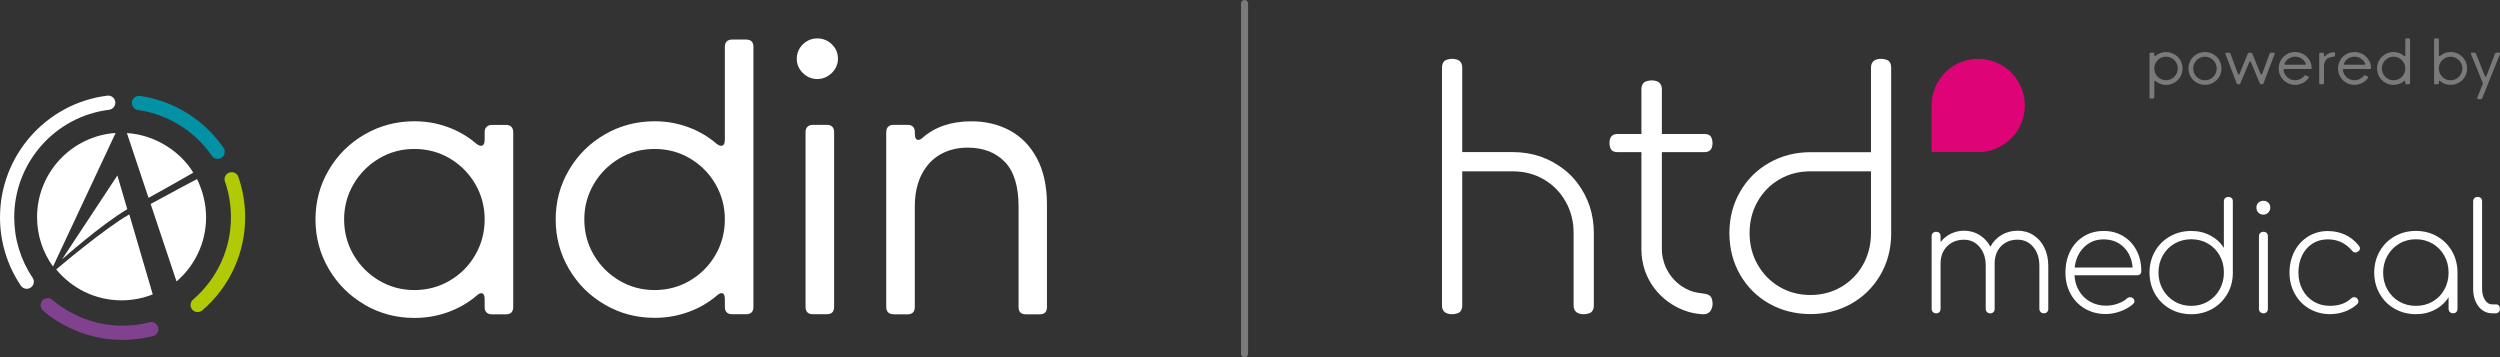 <?xml version="1.0" encoding="UTF-8"?>
<svg id="Livello_2" xmlns="http://www.w3.org/2000/svg" viewBox="0 0 532.9 76.17">
  <rect x="0" y="0" width="532.9" height="76.17" fill="#333333" stroke="none"/>
  <defs>
    <style>
      .cls-1 {
        fill: none;
        stroke: #fff;
        stroke-linecap: round;
        stroke-miterlimit: 10;
        stroke-width: 1.5px;
      }

      .cls-1, .cls-2 {
        opacity: .35;
      }

      .cls-3 {
        fill: #de0478;
      }

      .cls-4 {
        fill: #fff;
      }

      .cls-5 {
        fill: #80428f;
      }

      .cls-6 {
        fill: #0291a5;
      }

      .cls-7 {
        fill: #b2ca06;
      }
    </style>
  </defs>
  <g id="Livello_1-2" data-name="Livello_1">
    <g>
      <path class="cls-4" d="M190.47,66.98c-.51,0-.9-.13-1.16-.4-.27-.27-.4-.65-.4-1.16V28.17c0-.51.14-.9.42-1.16.28-.27.66-.4,1.14-.4h2.98c.51,0,.9.13,1.16.4.27.27.4.65.4,1.16v.31c0,.89.24,1.34.72,1.34.28,0,.56-.13.84-.38,2.69-2.39,6.19-3.58,10.48-3.58,3.07,0,5.83.66,8.25,1.98,2.43,1.32,4.35,3.31,5.76,5.97,1.41,2.66,2.11,5.92,2.11,9.78v21.85c0,1.04-.51,1.56-1.52,1.56h-2.97c-1.04,0-1.56-.52-1.56-1.56v-21.39c0-4.35-.98-7.53-2.94-9.55-1.96-2.02-4.6-3.03-7.93-3.03-2.16,0-4.09.48-5.78,1.43-1.69.95-3.02,2.38-4,4.27-.98,1.89-1.47,4.19-1.47,6.88v21.39c0,1.04-.52,1.56-1.56,1.56h-2.98Z"/>
      <path class="cls-4" d="M173.27,66.98c-.51,0-.9-.13-1.16-.4-.27-.27-.4-.65-.4-1.16V28.17c0-.51.14-.9.42-1.16.28-.27.66-.4,1.14-.4h2.97c.51,0,.9.13,1.16.4.27.27.4.65.4,1.16v37.25c0,1.04-.52,1.56-1.56,1.56h-2.97Z"/>
      <path class="cls-4" d="M171.14,15.57c-.86-.85-1.3-1.86-1.3-3.03s.43-2.25,1.3-3.09c.86-.84,1.89-1.26,3.09-1.26s2.22.42,3.09,1.26c.87.84,1.3,1.87,1.3,3.09,0,.76-.2,1.47-.61,2.14-.41.66-.95,1.19-1.62,1.58-.67.39-1.39.59-2.15.59-1.19,0-2.22-.43-3.09-1.28"/>
      <path class="cls-4" d="M128.93,64.94c-3.23-1.87-5.78-4.41-7.66-7.63-1.88-3.21-2.82-6.73-2.82-10.54s.94-7.32,2.82-10.52c1.88-3.2,4.43-5.74,7.66-7.6,3.23-1.87,6.76-2.8,10.6-2.8,2.49,0,4.87.41,7.13,1.24,2.26.83,4.28,2,6.06,3.53.38.31.72.46,1.03.46.23,0,.41-.11.55-.32.14-.22.21-.53.21-.93V9.99c0-.51.13-.9.4-1.16.27-.27.65-.4,1.16-.4h2.97c1.04,0,1.56.52,1.56,1.56v55.43c0,1.04-.52,1.56-1.56,1.56h-2.97c-.51,0-.9-.13-1.16-.4-.27-.27-.4-.65-.4-1.16v-1.64c0-.86-.24-1.3-.72-1.3-.25,0-.56.15-.91.46-1.78,1.53-3.81,2.71-6.1,3.55-2.29.84-4.7,1.26-7.24,1.26-3.84,0-7.37-.93-10.6-2.8M147.08,59.81c2.29-1.35,4.1-3.17,5.43-5.47,1.33-2.3,2-4.82,2-7.57s-.67-5.23-2-7.53c-1.34-2.3-3.15-4.12-5.43-5.47-2.29-1.35-4.8-2.02-7.55-2.02s-5.22.67-7.51,2.02c-2.29,1.35-4.1,3.17-5.45,5.47-1.35,2.3-2.02,4.81-2.02,7.53s.67,5.27,2.02,7.57c1.35,2.3,3.17,4.12,5.45,5.47,2.29,1.35,4.79,2.02,7.51,2.02s5.26-.67,7.55-2.02"/>
      <path class="cls-4" d="M77.73,64.94c-3.23-1.87-5.78-4.41-7.66-7.63-1.88-3.21-2.82-6.73-2.82-10.54s.94-7.32,2.82-10.52c1.88-3.2,4.43-5.74,7.66-7.6,3.23-1.87,6.76-2.8,10.6-2.8,2.49,0,4.87.41,7.13,1.24,2.26.83,4.28,2,6.06,3.53.38.31.73.46,1.03.46.23,0,.41-.11.55-.32.14-.22.21-.53.21-.93v-1.64c0-.51.14-.9.42-1.16.28-.27.66-.4,1.14-.4h2.97c.51,0,.9.13,1.16.4.27.27.4.66.4,1.16v37.25c0,1.04-.52,1.56-1.56,1.56h-2.97c-.51,0-.9-.13-1.16-.4-.27-.27-.4-.65-.4-1.16v-1.64c0-.86-.24-1.3-.73-1.3-.25,0-.56.15-.91.46-1.78,1.53-3.81,2.71-6.1,3.55-2.29.84-4.7,1.26-7.24,1.26-3.84,0-7.37-.93-10.6-2.8M95.88,59.81c2.29-1.35,4.1-3.17,5.43-5.47,1.33-2.3,2-4.82,2-7.57s-.67-5.23-2-7.53c-1.34-2.3-3.15-4.12-5.43-5.47-2.29-1.35-4.8-2.02-7.55-2.02s-5.22.67-7.51,2.02c-2.29,1.35-4.1,3.17-5.45,5.47-1.35,2.3-2.02,4.81-2.02,7.53s.67,5.27,2.02,7.57c1.35,2.3,3.17,4.12,5.45,5.47,2.29,1.35,4.79,2.02,7.51,2.02s5.26-.67,7.55-2.02"/>
      <g class="cls-2">
        <path class="cls-4" d="M463.48,11.57c.54.31.97.74,1.28,1.27s.47,1.12.47,1.76-.16,1.22-.47,1.76-.74.96-1.28,1.27-1.13.47-1.77.47c-.42,0-.81-.07-1.19-.21s-.72-.33-1.01-.59c-.06-.05-.12-.08-.17-.08-.04,0-.07.02-.09.05s-.04.09-.04.16v3.31c0,.08-.02.15-.07.19s-.11.07-.19.07h-.5c-.17,0-.26-.09-.26-.26v-9.25c0-.17.09-.26.26-.26h.5c.08,0,.15.02.19.07s.07.11.07.19v.27c0,.14.04.22.12.22.04,0,.09-.03.15-.08.3-.25.64-.45,1.02-.59s.79-.21,1.21-.21c.64,0,1.23.16,1.77.47ZM460.45,12.42c-.38.22-.68.53-.91.91s-.33.81-.33,1.26.11.87.33,1.26.53.69.91.91.8.34,1.26.34.87-.11,1.25-.34.69-.53.91-.91.34-.8.34-1.26-.11-.88-.34-1.26-.53-.69-.91-.91-.8-.34-1.25-.34-.88.11-1.26.34Z"/>
        <path class="cls-4" d="M468.24,17.62c-.54-.31-.97-.74-1.28-1.27s-.47-1.12-.47-1.76.16-1.22.47-1.76.74-.96,1.28-1.27,1.13-.47,1.77-.47,1.23.16,1.77.47.97.74,1.28,1.27.47,1.12.47,1.76-.16,1.22-.47,1.76-.74.96-1.28,1.27-1.13.47-1.77.47-1.23-.16-1.77-.47ZM471.26,16.77c.38-.22.69-.53.91-.91s.34-.81.34-1.26-.11-.87-.34-1.26-.53-.69-.91-.91-.8-.34-1.25-.34-.88.11-1.26.34-.68.53-.91.91-.33.8-.33,1.26.11.88.33,1.26.53.69.91.91.8.34,1.26.34.87-.11,1.25-.34Z"/>
        <path class="cls-4" d="M477.06,17.97c-.14,0-.24-.07-.3-.21l-2.37-6.23s-.03-.08-.03-.11c0-.06.02-.11.06-.14s.1-.05.17-.05h.55c.14,0,.24.07.3.21l1.59,4.29c.05.11.1.17.17.17.08,0,.14-.06.18-.17l1.77-4.3c.05-.13.15-.2.3-.2h.34c.15,0,.25.07.3.2l1.77,4.3c.02.05.05.09.08.12s.06.04.1.04c.08,0,.13-.06.17-.17l1.59-4.29c.03-.07.06-.12.12-.16s.11-.05.18-.05h.55c.08,0,.13.02.17.05s.06.08.06.14c0,.04,0,.08-.02.11l-2.37,6.23c-.06.14-.15.21-.3.21h-.19c-.15,0-.25-.07-.3-.2l-1.9-4.53c-.04-.11-.1-.16-.17-.16-.06,0-.12.05-.17.16l-1.9,4.53c-.05.13-.15.2-.3.2h-.2Z"/>
        <path class="cls-4" d="M487.46,17.62c-.54-.31-.96-.74-1.27-1.27s-.47-1.12-.47-1.76.16-1.22.47-1.76.74-.96,1.27-1.27,1.13-.47,1.77-.47c.58,0,1.11.13,1.61.38s.91.6,1.24,1.04.54.93.63,1.47c.03.17.05.34.05.5,0,.08-.02.14-.06.18s-.11.05-.2.05h-5.49c-.09,0-.16.02-.2.07s-.06.12-.05.2c.06.39.2.75.43,1.07s.53.58.88.77.75.28,1.16.28c.37,0,.74-.08,1.09-.25s.64-.39.86-.67c.06-.09.14-.13.22-.13.04,0,.08.01.13.03l.46.2c.11.05.17.12.17.2,0,.05-.02.1-.06.15-.34.46-.76.82-1.26,1.07s-1.03.39-1.61.39c-.65,0-1.24-.16-1.78-.47ZM491.29,13.8c.08,0,.14-.02.18-.05s.07-.07.07-.12c0-.03,0-.05-.02-.08-.2-.42-.5-.77-.9-1.05s-.86-.42-1.39-.42c-.49,0-.94.13-1.34.39s-.7.6-.9,1.03c-.02.04-.03.08-.03.12,0,.06.02.1.06.13s.1.05.17.05h4.09Z"/>
        <path class="cls-4" d="M494.62,17.97c-.08,0-.15-.02-.19-.07s-.07-.11-.07-.19v-6.22c0-.08.02-.15.07-.19s.11-.07.19-.07h.5c.08,0,.15.02.19.07s.07.11.07.19v.3c0,.07,0,.12.03.16s.05.05.08.05c.05,0,.11-.03.18-.1.21-.23.47-.41.77-.54s.65-.21,1.03-.24c.18-.01.27.07.27.25v.45c0,.08-.02.15-.07.19s-.11.08-.19.08c-.66.03-1.17.21-1.54.54s-.56.86-.56,1.58v3.49c0,.17-.09.26-.26.26h-.5Z"/>
        <path class="cls-4" d="M500.11,17.62c-.54-.31-.96-.74-1.27-1.27s-.47-1.12-.47-1.76.16-1.22.47-1.76.74-.96,1.27-1.27,1.13-.47,1.77-.47c.58,0,1.11.13,1.61.38s.91.6,1.24,1.04.54.93.63,1.47c.03.17.05.34.05.5,0,.08-.02.14-.06.18s-.11.05-.2.05h-5.49c-.09,0-.16.02-.2.07s-.06.12-.05.2c.06.39.2.75.43,1.07s.53.58.88.77.75.28,1.16.28c.37,0,.74-.08,1.09-.25s.64-.39.86-.67c.06-.09.14-.13.22-.13.04,0,.08.01.13.03l.46.2c.11.05.17.12.17.2,0,.05-.02.1-.06.15-.34.46-.76.82-1.26,1.07s-1.03.39-1.61.39c-.65,0-1.24-.16-1.78-.47ZM503.94,13.8c.08,0,.14-.02.18-.05s.07-.07.07-.12c0-.03,0-.05-.02-.08-.2-.42-.5-.77-.9-1.05s-.86-.42-1.39-.42c-.49,0-.94.13-1.34.39s-.7.6-.9,1.03c-.02.04-.03.08-.03.12,0,.06.02.1.06.13s.1.05.17.05h4.09Z"/>
        <path class="cls-4" d="M508.44,17.62c-.54-.31-.97-.74-1.28-1.27s-.47-1.12-.47-1.76.16-1.22.47-1.76.74-.96,1.28-1.27,1.13-.47,1.77-.47c.42,0,.81.07,1.19.21s.72.33,1.01.59c.06.05.12.08.17.08.04,0,.07-.02.09-.05s.04-.09.04-.16v-3.31c0-.08.02-.15.07-.19s.11-.07.19-.07h.5c.17,0,.26.09.26.26v9.25c0,.17-.09.26-.26.26h-.5c-.08,0-.15-.02-.19-.07s-.07-.11-.07-.19v-.27c0-.14-.04-.22-.12-.22-.04,0-.09.03-.15.08-.3.25-.64.45-1.02.59s-.79.21-1.21.21c-.64,0-1.23-.16-1.77-.47ZM511.47,16.77c.38-.22.68-.53.91-.91s.33-.81.33-1.26-.11-.87-.33-1.26-.53-.69-.91-.91-.8-.34-1.26-.34-.87.11-1.25.34-.69.53-.91.91-.34.8-.34,1.26.11.88.34,1.26.53.69.91.91.8.34,1.25.34.88-.11,1.26-.34Z"/>
        <path class="cls-4" d="M521.16,17.88c-.38-.14-.72-.34-1.02-.59-.06-.05-.11-.08-.15-.08-.08,0-.12.07-.12.22v.27c0,.08-.02.15-.07.19s-.11.07-.19.07h-.5c-.17,0-.26-.09-.26-.26v-9.25c0-.17.09-.26.26-.26h.5c.08,0,.15.02.19.07s.07.11.07.19v3.31c0,.07.01.12.04.16s.05.05.09.05c.05,0,.11-.03.17-.08.3-.25.63-.45,1.01-.59s.77-.21,1.19-.21c.64,0,1.23.16,1.77.47s.97.74,1.28,1.27.47,1.12.47,1.76-.16,1.22-.47,1.76-.74.96-1.28,1.27-1.13.47-1.77.47c-.42,0-.83-.07-1.21-.21ZM523.62,16.77c.38-.22.69-.53.91-.91s.34-.81.34-1.26-.11-.87-.34-1.26-.53-.69-.91-.91-.8-.34-1.25-.34-.88.11-1.26.34-.68.53-.91.91-.33.8-.33,1.26.11.88.33,1.26.53.69.91.91.8.34,1.26.34.87-.11,1.25-.34Z"/>
        <path class="cls-4" d="M528.26,21.13c-.08,0-.13-.02-.17-.05s-.06-.08-.06-.14c0-.04,0-.08.02-.11l1.15-2.88c.03-.07.04-.13.04-.17,0-.05-.01-.1-.04-.17l-2.48-6.09c-.02-.05-.03-.09-.03-.12,0-.06.02-.1.06-.13s.1-.05.17-.05h.55c.14,0,.24.07.3.21l1.9,4.75c.05.11.11.17.18.17.03,0,.07-.01.1-.04s.05-.07.07-.12l1.81-4.75c.06-.14.16-.21.3-.21h.55c.08,0,.13.02.17.05s.06.08.06.14c0,.04,0,.08-.02.11l-3.78,9.4c-.06.14-.15.21-.3.21h-.55Z"/>
      </g>
      <g>
        <path class="cls-4" d="M402.63,13.03c.33.33.49.78.49,1.36v35.65c-.04,3.17-.82,6.05-2.34,8.64-1.52,2.59-3.59,4.62-6.2,6.08-2.61,1.46-5.5,2.19-8.67,2.19s-6.19-.75-8.82-2.25c-2.63-1.5-4.7-3.57-6.2-6.2-1.5-2.63-2.25-5.57-2.25-8.82s.75-6.13,2.25-8.76c1.5-2.63,3.57-4.7,6.2-6.2,2.63-1.5,5.57-2.28,8.82-2.28h12.91V14.39c0-.58.18-1.03.53-1.36.35-.33,1.03-.49,1.57-.49.58,0,1.39.16,1.72.49ZM392.51,61.14c1.97-1.16,3.51-2.74,4.63-4.75,1.12-2,1.68-4.25,1.68-6.72s0-13.15,0-13.15h-12.91c-2.44,0-4.64.57-6.6,1.71-1.97,1.14-3.52,2.71-4.66,4.72-1.14,2.01-1.71,4.25-1.71,6.72s.57,4.72,1.71,6.72c1.14,2.01,2.69,3.59,4.66,4.75,1.97,1.16,4.17,1.74,6.6,1.74s4.64-.58,6.6-1.74Z"/>
        <path class="cls-4" d="M343.42,63.41s-.04,0-.06,0h0s.06,0,.06,0Z"/>
        <path class="cls-4" d="M343.42,63.41s-.04,0-.06,0h0s.06,0,.06,0Z"/>
        <path class="cls-4" d="M339.74,49.67c0-4.01-1.17-7.57-3.52-10.69-.8-1.06-1.75-2.02-2.8-2.84-3.15-2.46-6.8-3.72-10.96-3.72h-10.77V14.39c0-.58-.18-1.03-.53-1.36-.35-.33-1.03-.49-1.57-.49-.58,0-1.39.16-1.72.49-.33.33-.49.78-.49,1.36v50.74c0,.58.17,1.03.53,1.36.35.33,1.03.49,1.57.49.58,0,1.39-.16,1.72-.49.33-.33.49-.78.49-1.36v-28.61h10.77c2.44,0,4.64.57,6.6,1.71,1.97,1.14,3.52,2.71,4.66,4.72,1.14,2,1.71,4.25,1.71,6.72,0,.01,0,.02,0,.03h0v15.43c0,.58.18,1.03.53,1.36.35.33,1.03.49,1.57.49.58,0,1.39-.16,1.72-.49.33-.33.49-.78.49-1.36v-15.46h0Z"/>
        <g>
          <path class="cls-4" d="M433.46,50.14c1,.64,1.77,1.52,2.32,2.65.55,1.13.83,2.42.83,3.86v9.18c0,.28-.08.5-.25.68-.17.18-.4.27-.7.27-.28,0-.5-.09-.68-.27-.18-.18-.27-.41-.27-.68v-9.18c0-1.63-.43-2.97-1.3-4-.87-1.04-1.98-1.56-3.34-1.56-1.48,0-2.68.49-3.59,1.46-.91.97-1.35,2.27-1.3,3.88v9.41c0,.28-.08.5-.25.68-.17.18-.4.27-.7.27-.28,0-.5-.09-.68-.27-.18-.18-.27-.41-.27-.68v-9.18c0-1.63-.43-2.97-1.3-4-.87-1.04-1.98-1.56-3.34-1.56-1.46,0-2.66.47-3.59,1.4-.93.93-1.4,2.14-1.4,3.62v9.72c0,.28-.08.5-.25.68-.17.18-.4.27-.7.27-.28,0-.5-.09-.68-.27-.18-.18-.27-.41-.27-.68v-15.48c0-.3.09-.53.27-.7.18-.17.41-.25.68-.25.3,0,.53.08.7.25.17.17.25.4.25.7v1.24c.59-.76,1.32-1.36,2.19-1.78.87-.42,1.8-.64,2.8-.64,1.23,0,2.33.3,3.31.91.97.6,1.75,1.44,2.32,2.49.57-1.06,1.37-1.89,2.38-2.49,1.02-.6,2.16-.91,3.43-.91s2.4.32,3.4.95Z"/>
          <path class="cls-4" d="M452.58,50.34c1.22.73,2.17,1.74,2.84,3.03.68,1.29,1.02,2.76,1.02,4.42,0,.28-.08.49-.25.65-.17.16-.39.24-.67.24h-13.32c.06,1.25.39,2.37.99,3.35.59.99,1.39,1.75,2.38,2.3,1,.55,2.11.83,3.34.83.83,0,1.66-.14,2.49-.43.84-.29,1.5-.66,1.99-1.13.21-.17.43-.25.67-.25s.42.06.57.19c.23.19.35.41.35.67,0,.21-.1.41-.29.6-.68.61-1.56,1.12-2.65,1.53-1.09.4-2.13.6-3.13.6-1.67,0-3.16-.38-4.46-1.13-1.3-.75-2.33-1.8-3.07-3.15-.74-1.35-1.11-2.86-1.11-4.56s.34-3.25,1.03-4.59c.69-1.35,1.65-2.39,2.89-3.15,1.24-.75,2.65-1.13,4.24-1.13s2.93.37,4.15,1.1ZM444.25,52.68c-1.13,1.1-1.81,2.55-2.02,4.35h12.36c-.15-1.8-.78-3.25-1.91-4.35-1.12-1.1-2.54-1.65-4.26-1.65s-3.05.55-4.18,1.65Z"/>
          <path class="cls-4" d="M475.7,42.22c.17.17.25.4.25.7v15.35c-.02,1.63-.42,3.11-1.21,4.45-.78,1.33-1.85,2.38-3.19,3.13-1.35.75-2.83,1.13-4.47,1.13s-3.19-.39-4.54-1.16c-1.36-.77-2.42-1.84-3.19-3.19-.77-1.36-1.16-2.87-1.16-4.54s.39-3.16,1.16-4.51c.77-1.36,1.84-2.42,3.19-3.19,1.36-.77,2.87-1.16,4.54-1.16,1.5,0,2.87.32,4.08.97,1.22.65,2.18,1.53,2.88,2.65v-9.92c0-.3.09-.53.27-.7.18-.17.41-.25.68-.25.3,0,.53.08.7.25ZM470.65,64.26c1.06-.62,1.89-1.48,2.49-2.56.6-1.08.91-2.29.91-3.62s-.3-2.54-.91-3.62c-.6-1.08-1.44-1.93-2.49-2.54-1.06-.61-2.25-.92-3.56-.92s-2.5.31-3.56.92c-1.06.61-1.9,1.46-2.51,2.54-.61,1.08-.92,2.29-.92,3.62s.31,2.54.92,3.62c.61,1.08,1.45,1.93,2.51,2.56,1.06.63,2.25.94,3.56.94s2.5-.31,3.56-.94Z"/>
          <path class="cls-4" d="M481.39,45.32c-.28-.29-.41-.64-.41-1.06,0-.47.15-.83.44-1.08.3-.25.65-.38,1.05-.38s.75.13,1.03.38c.29.25.43.61.43,1.08,0,.42-.14.78-.43,1.06-.29.29-.64.43-1.06.43s-.77-.14-1.05-.43ZM481.79,66.52c-.18-.18-.27-.41-.27-.68v-15.48c0-.3.09-.53.27-.7.18-.17.41-.25.68-.25.3,0,.53.08.7.25.17.17.25.4.25.7v15.48c0,.28-.08.5-.25.68-.17.18-.4.27-.7.27-.28,0-.5-.09-.68-.27Z"/>
          <path class="cls-4" d="M492.26,65.82c-1.31-.77-2.35-1.84-3.1-3.19-.75-1.36-1.13-2.86-1.13-4.51s.35-3.18,1.05-4.53c.7-1.35,1.67-2.4,2.92-3.18,1.25-.77,2.65-1.16,4.19-1.16,1.36,0,2.59.27,3.72.79,1.12.53,2.1,1.31,2.92,2.35.15.21.22.39.22.54,0,.3-.15.53-.44.7-.15.13-.32.19-.51.19-.3,0-.54-.13-.73-.38-1.36-1.61-3.08-2.42-5.18-2.42-1.23,0-2.32.3-3.27.91-.95.6-1.69,1.45-2.21,2.53-.52,1.08-.78,2.3-.78,3.65s.29,2.54.86,3.62c.57,1.08,1.37,1.93,2.38,2.54s2.18.92,3.5.92c1.86,0,3.36-.52,4.48-1.56.19-.19.41-.29.67-.29.23,0,.42.07.57.22.21.19.32.42.32.7,0,.23-.08.42-.25.57-.74.68-1.61,1.2-2.61,1.57-1,.37-2.06.56-3.18.56-1.63,0-3.1-.39-4.42-1.16Z"/>
          <path class="cls-4" d="M519.49,50.38c1.36.77,2.42,1.84,3.19,3.19.77,1.36,1.16,2.87,1.16,4.54v7.72c0,.28-.08.5-.25.68-.17.18-.4.27-.7.27-.28,0-.5-.09-.68-.27-.18-.18-.27-.41-.27-.68v-2.48c-.7,1.12-1.66,2.01-2.88,2.65-1.22.65-2.58.97-4.08.97-1.67,0-3.19-.39-4.54-1.16-1.36-.77-2.42-1.84-3.19-3.19-.77-1.36-1.16-2.86-1.16-4.51s.39-3.19,1.16-4.54c.77-1.36,1.84-2.42,3.19-3.19,1.36-.77,2.87-1.16,4.54-1.16s3.16.39,4.51,1.16ZM518.54,64.28c1.06-.61,1.89-1.46,2.49-2.54.6-1.08.91-2.29.91-3.62s-.3-2.54-.91-3.62c-.6-1.08-1.44-1.93-2.49-2.56-1.06-.62-2.25-.94-3.56-.94s-2.5.31-3.56.94c-1.06.63-1.9,1.48-2.51,2.56-.61,1.08-.92,2.29-.92,3.62s.31,2.54.92,3.62c.61,1.08,1.45,1.93,2.51,2.54,1.06.61,2.25.92,3.56.92s2.5-.31,3.56-.92Z"/>
          <path class="cls-4" d="M528.34,65.33c-.77-.97-1.16-2.24-1.16-3.78v-18.62c0-.3.09-.53.27-.7.18-.17.41-.25.68-.25.3,0,.53.08.7.25.17.17.25.4.25.7v18.62c0,.97.21,1.77.62,2.4.41.63.95.94,1.6.94h.79c.23,0,.42.08.57.25.15.17.22.4.22.7,0,.28-.08.5-.25.68-.17.18-.4.27-.7.27h-.64c-1.21,0-2.2-.49-2.97-1.46Z"/>
        </g>
        <path class="cls-4" d="M364.67,63.25c-.3-.37-.74-.56-1.32-.64-1.06-.14-2.11-.27-3.02-.63,0,0-.01,0-.02,0-.64-.25-1.23-.57-1.79-.94-.11-.06-.21-.15-.32-.23-.09-.06-.18-.12-.26-.19-.14-.11-.29-.22-.41-.34-.02,0-.03-.01-.04-.03-.14-.13-.27-.26-.41-.39-.04-.03-.06-.06-.09-.09-.11-.13-.24-.26-.36-.39-.11-.12-.21-.24-.31-.37-.12-.15-.24-.31-.34-.46-.03-.02-.05-.06-.06-.08-.1-.14-.19-.29-.28-.44-.11-.15-.19-.31-.27-.47-.08-.16-.16-.31-.24-.46-.08-.17-.16-.35-.22-.54-.04-.1-.09-.2-.12-.31-.04-.13-.09-.27-.13-.41-.2-.64-.34-1.33-.39-2.03-.01-.26-.03-.49-.03-.76v-20.63h8.87s0,0,0,0h.27c.52,0,.92-.16,1.22-.47.3-.31.44-.93.44-1.41,0-.52-.15-1.25-.44-1.54-.3-.3-.7-.44-1.22-.44h-9.14v-9.55c0-.59-.18-1.04-.53-1.38-.35-.33-1.05-.5-1.59-.5-.59,0-1.41.17-1.74.5-.33.34-.5.79-.5,1.38v9.55h-5.15c-.52,0-.92.16-1.22.47-.3.31-.44.93-.44,1.41,0,.52.15,1.25.44,1.54.3.3.7.44,1.22.44h5.15s0,20.73,0,20.73c0,6.45,4.21,11.17,9.06,12.99,1.37.51,2.33.72,3.92.84.58.04,1.11-.09,1.48-.41.37-.32.65-.98.7-1.52.06-.58-.07-1.42-.36-1.79Z"/>
        <path class="cls-3" d="M421.67,12.54c-5.49,0-9.94,4.45-9.94,9.94v9.94h9.94c5.49,0,9.94-4.45,9.94-9.94s-4.45-9.94-9.94-9.94Z"/>
      </g>
      <g>
        <path class="cls-4" d="M41.29,36.97s0,0,0,0c0,0-.06.03-.16.09l.16-.08Z"/>
        <polyline class="cls-4" points="41.3 36.97 41.29 36.97 41.3 36.97"/>
        <polyline class="cls-4" points="41.29 36.97 41.29 36.96 41.29 36.96 41.29 36.97"/>
        <g>
          <path class="cls-4" d="M13.22,55.29s8.14-7.27,13.91-10.7l-2.11-7.19-11.8,17.89Z"/>
          <path class="cls-4" d="M11.98,57.42c3.3,4.03,8.32,6.6,13.93,6.6,2.35,0,4.59-.45,6.65-1.27l-5-17.05c-5.29,2.99-15.52,11.68-15.58,11.73"/>
          <path class="cls-4" d="M24.65,28.34l-.36.78.36-.78c-9.36.65-16.75,8.44-16.75,17.96,0,3.93,1.26,7.56,3.4,10.52l13.35-28.48s-.09.2,0,0"/>
          <path class="cls-4" d="M42,38.17c-.11.05-4.63,2.43-9.89,5.31l5.52,16.51c3.85-3.3,6.3-8.2,6.3-13.68,0-2.86-.74-5.73-1.93-8.13"/>
          <path class="cls-4" d="M41.19,36.8c-2.67-4.47-8.09-8.06-14.14-8.44l4.61,13.81c4.34-2.37,9.52-5.36,9.52-5.36"/>
        </g>
        <g>
          <path class="cls-6" d="M46.41,33.88c-.48,0-.95-.23-1.25-.66-3.66-5.31-9.4-8.87-15.75-9.77-.83-.12-1.4-.88-1.29-1.71s.89-1.4,1.71-1.29c7.18,1.02,13.68,5.05,17.81,11.05.47.69.3,1.63-.39,2.11-.26.18-.56.27-.86.27Z"/>
          <g>
            <path class="cls-7" d="M42.13,66.53c-.43,0-.85-.18-1.15-.53-.54-.64-.47-1.59.17-2.14,5.14-4.4,8.08-10.8,8.08-17.55,0-2.61-.43-5.17-1.28-7.6-.28-.79.14-1.65.93-1.93.79-.27,1.65.14,1.93.93.96,2.76,1.45,5.65,1.45,8.6,0,7.64-3.33,14.88-9.14,19.85-.29.24-.64.36-.98.36Z"/>
            <path class="cls-5" d="M26.13,72.45c-6.21,0-12.22-2.21-16.94-6.23-.64-.54-.71-1.5-.17-2.14.54-.64,1.5-.71,2.14-.17,4.17,3.55,9.49,5.51,14.97,5.51,1.95,0,3.88-.24,5.75-.72.81-.21,1.64.28,1.84,1.09.21.81-.28,1.64-1.09,1.84-2.12.54-4.3.82-6.5.82Z"/>
          </g>
        </g>
        <path class="cls-4" d="M5.7,61.56c-.49,0-.97-.23-1.26-.67-2.9-4.31-4.44-9.35-4.44-14.57,0-13.16,9.84-24.31,22.88-25.93.83-.1,1.59.49,1.69,1.32.1.83-.49,1.59-1.32,1.69-11.53,1.43-20.22,11.28-20.22,22.92,0,4.62,1.36,9.07,3.92,12.88.47.69.28,1.64-.41,2.1-.26.17-.55.26-.84.26Z"/>
      </g>
      <line class="cls-1" x1="265.29" y1=".75" x2="265.29" y2="75.42"/>
    </g>
  </g>
</svg>